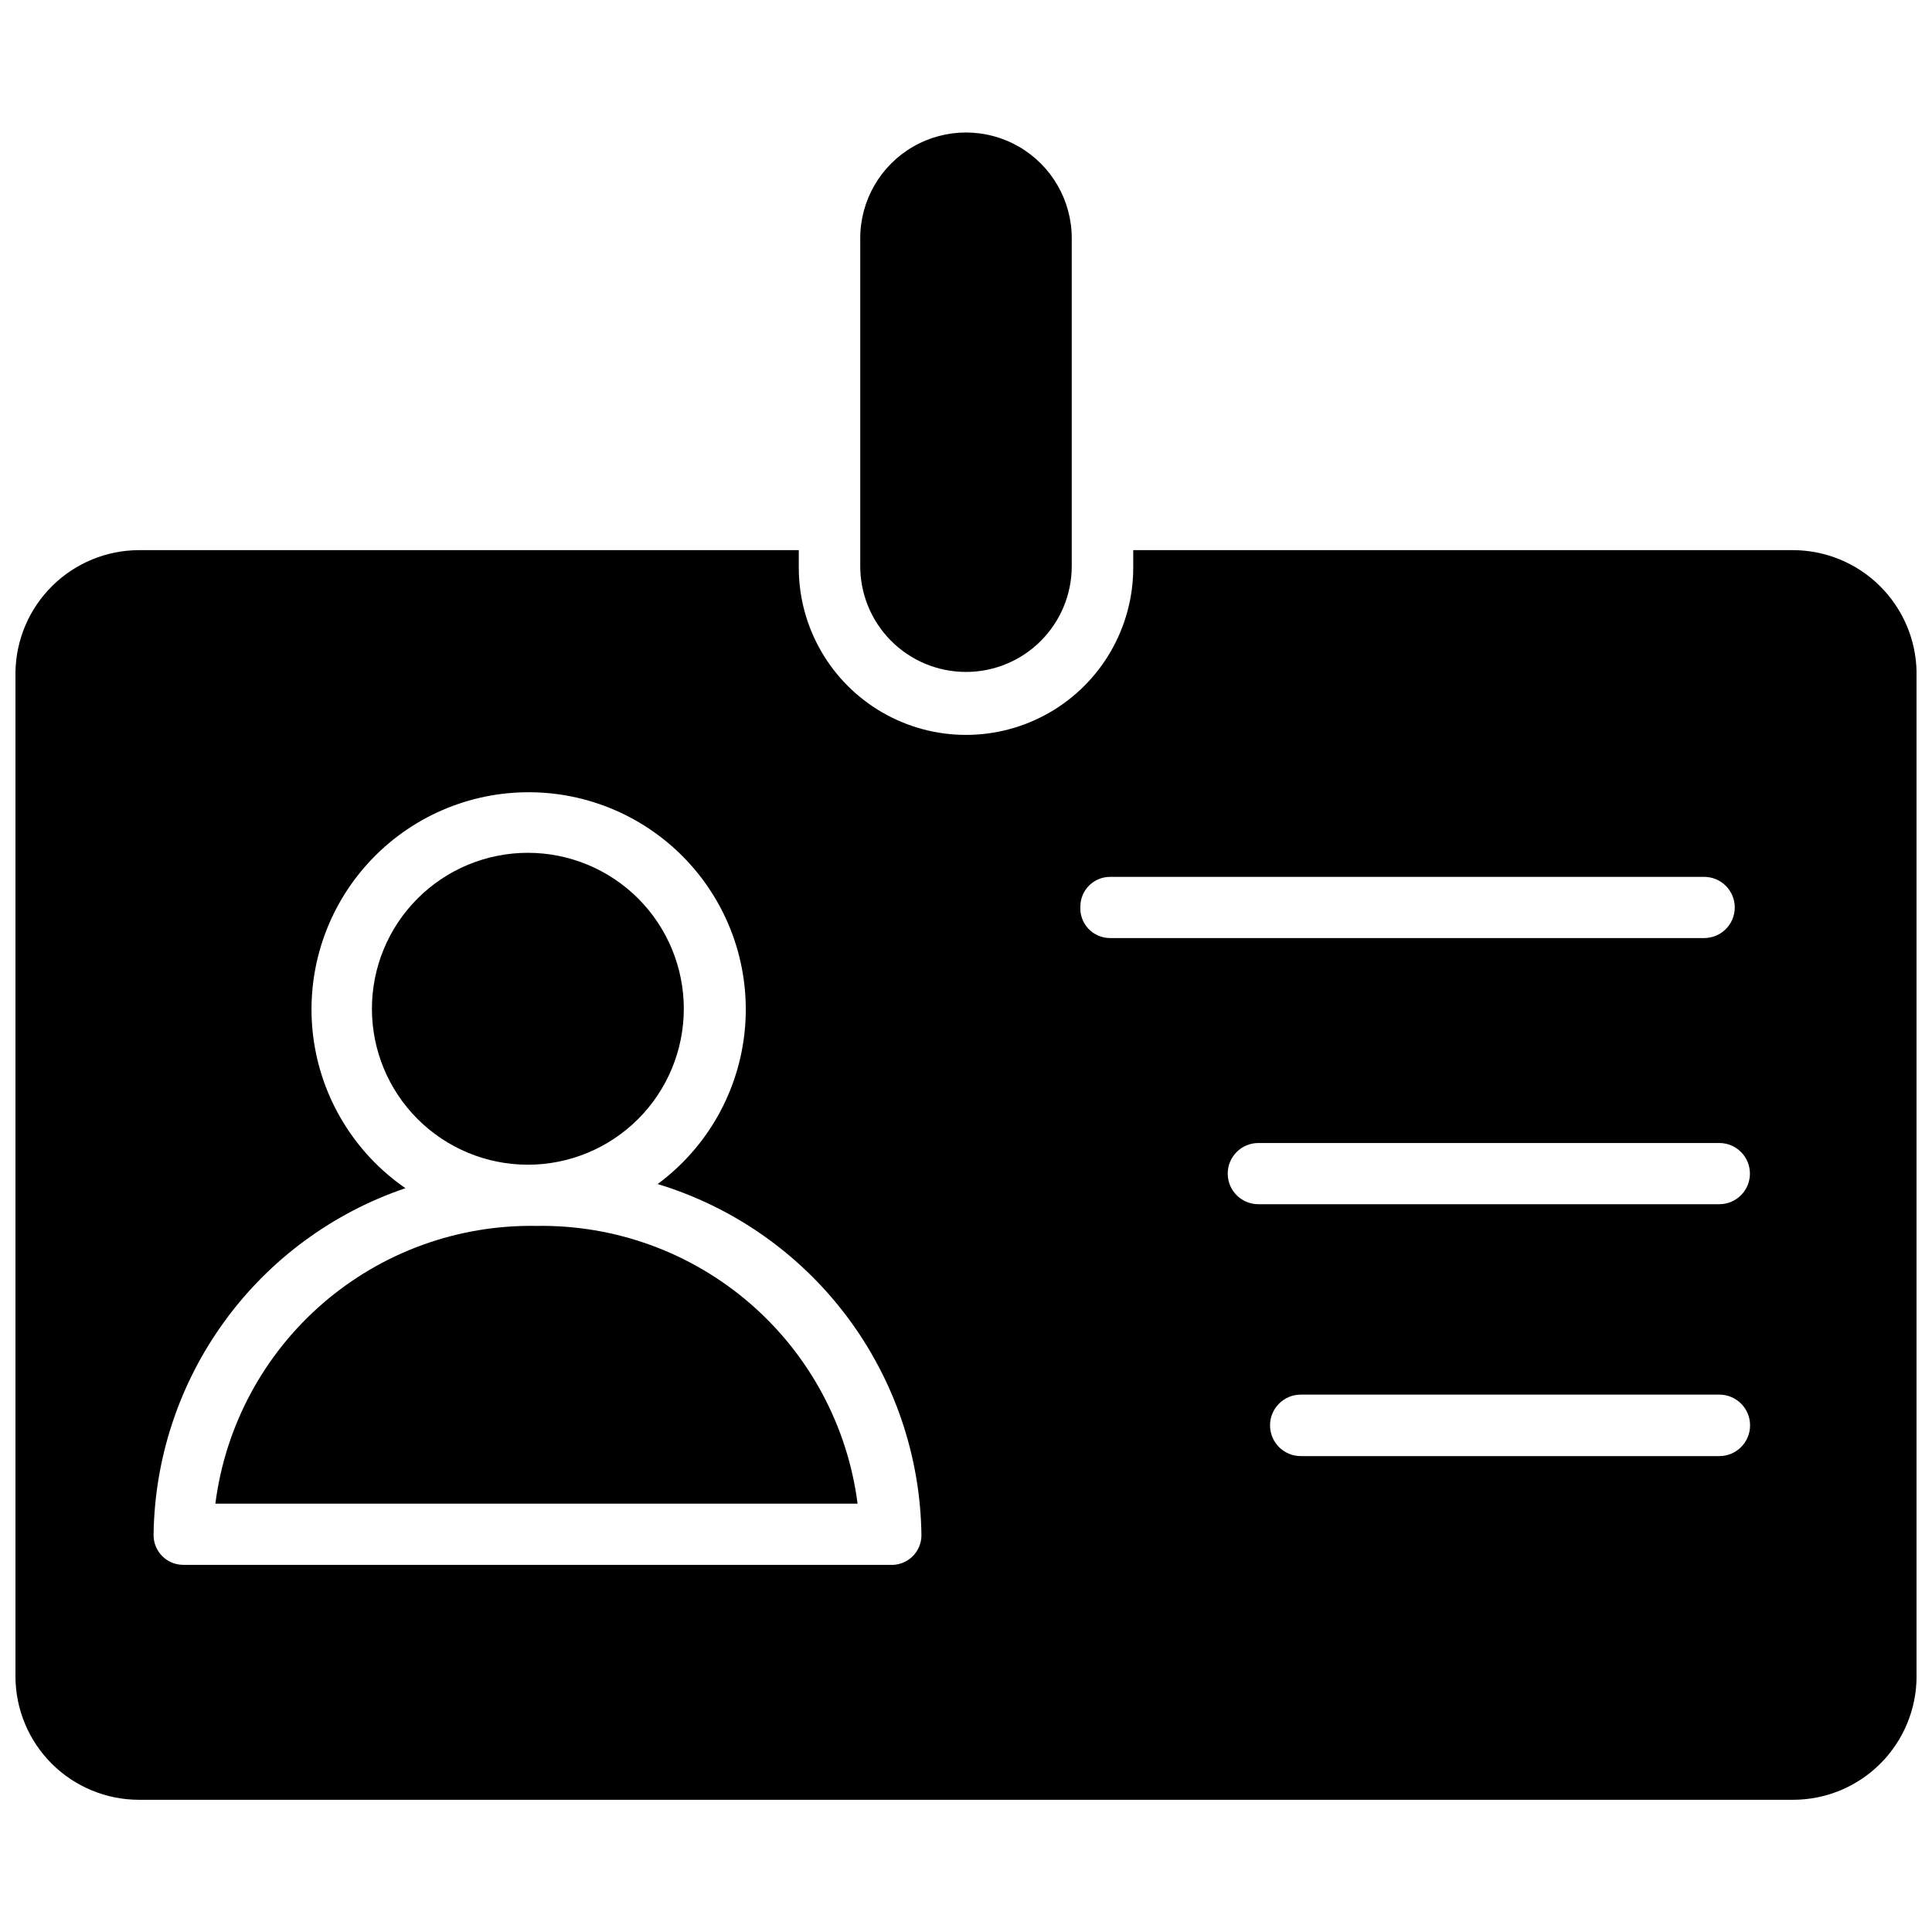 <?xml version="1.0" encoding="UTF-8"?>
<!-- Uploaded to: SVG Repo, www.svgrepo.com, Generator: SVG Repo Mixer Tools -->
<svg width="800px" height="800px" version="1.1" viewBox="144 144 512 512" xmlns="http://www.w3.org/2000/svg">
 <defs>
  <clipPath id="a">
   <path d="m148.09 289h503.81v332h-503.81z"/>
  </clipPath>
 </defs>
 <path d="m400 322.07c7.43 0 14.559-2.953 19.816-8.211 5.254-5.254 8.207-12.383 8.207-19.812v-86.91c0-10.012-5.344-19.262-14.012-24.27-8.672-5.004-19.355-5.004-28.027 0-8.668 5.008-14.012 14.258-14.012 24.27v86.594c-0.082 7.488 2.832 14.695 8.098 20.02 5.266 5.324 12.441 8.32 19.93 8.32z"/>
 <g clip-path="url(#a)">
  <path d="m619.16 289.79h-174.84v4.644c0 15.836-8.445 30.465-22.156 38.383-13.715 7.918-30.609 7.918-44.32 0-13.715-7.918-22.16-22.547-22.16-38.383v-4.644h-174.84c-8.609 0.02-16.867 3.422-22.992 9.477-6.129 6.051-9.629 14.27-9.754 22.879v266.07c0 8.684 3.449 17.016 9.59 23.156 6.144 6.141 14.473 9.59 23.156 9.59h438.32c8.684 0 17.016-3.449 23.156-9.59s9.59-14.473 9.59-23.156v-266.07c-0.121-8.609-3.625-16.828-9.75-22.879-6.125-6.055-14.387-9.457-22.996-9.477zm-239.39 268.91h-187.2c-4.348 0-7.871-3.523-7.871-7.871 0.242-20.352 6.793-40.125 18.75-56.594s28.73-28.82 48.004-35.352c-13.477-9.285-22.363-23.871-24.438-40.105-2.07-16.234 2.867-32.582 13.582-44.953 10.711-12.375 26.188-19.598 42.551-19.867 16.363-0.27 32.07 6.441 43.184 18.453 11.117 12.012 16.594 28.188 15.055 44.48-1.535 16.297-9.934 31.164-23.102 40.887 20.02 6.082 37.586 18.379 50.152 35.105 12.57 16.73 19.488 37.023 19.754 57.945 0.004 2.184-0.898 4.277-2.496 5.769-1.598 1.492-3.746 2.254-5.93 2.102zm50.539-174.45c0-4.348 3.527-7.871 7.875-7.871h157.44-0.004c4.481 0 8.109 3.629 8.109 8.109 0 4.477-3.629 8.105-8.109 8.105h-157.44 0.004c-2.176 0.004-4.25-0.891-5.742-2.469-1.492-1.582-2.262-3.707-2.133-5.875zm169.33 145.63h-110.92c-4.5 0-8.145-3.648-8.145-8.148s3.644-8.145 8.145-8.145h110.92c4.5 0 8.148 3.644 8.148 8.145s-3.648 8.148-8.148 8.148zm0-66.754h-122.17c-4.481 0-8.109-3.629-8.109-8.109 0-4.477 3.629-8.109 8.109-8.109h122.17c4.477 0 8.109 3.633 8.109 8.109 0 4.481-3.633 8.109-8.109 8.109z"/>
 </g>
 <path d="m283.81 452.66c10.969 0.02 21.496-4.32 29.266-12.07 7.766-7.746 12.133-18.262 12.141-29.234 0.008-10.969-4.348-21.492-12.105-29.25-7.758-7.754-18.281-12.109-29.25-12.102-10.969 0.004-21.488 4.375-29.234 12.141-7.746 7.766-12.086 18.293-12.066 29.266 0.02 10.934 4.371 21.414 12.105 29.145 7.731 7.731 18.211 12.082 29.145 12.105z"/>
 <path d="m286.17 468.88c-20.758-0.363-40.918 6.949-56.621 20.531-15.703 13.582-25.84 32.477-28.473 53.07h170.19c-2.648-20.586-12.793-39.473-28.492-53.051-15.699-13.578-35.852-20.895-56.605-20.551z"/>
</svg>